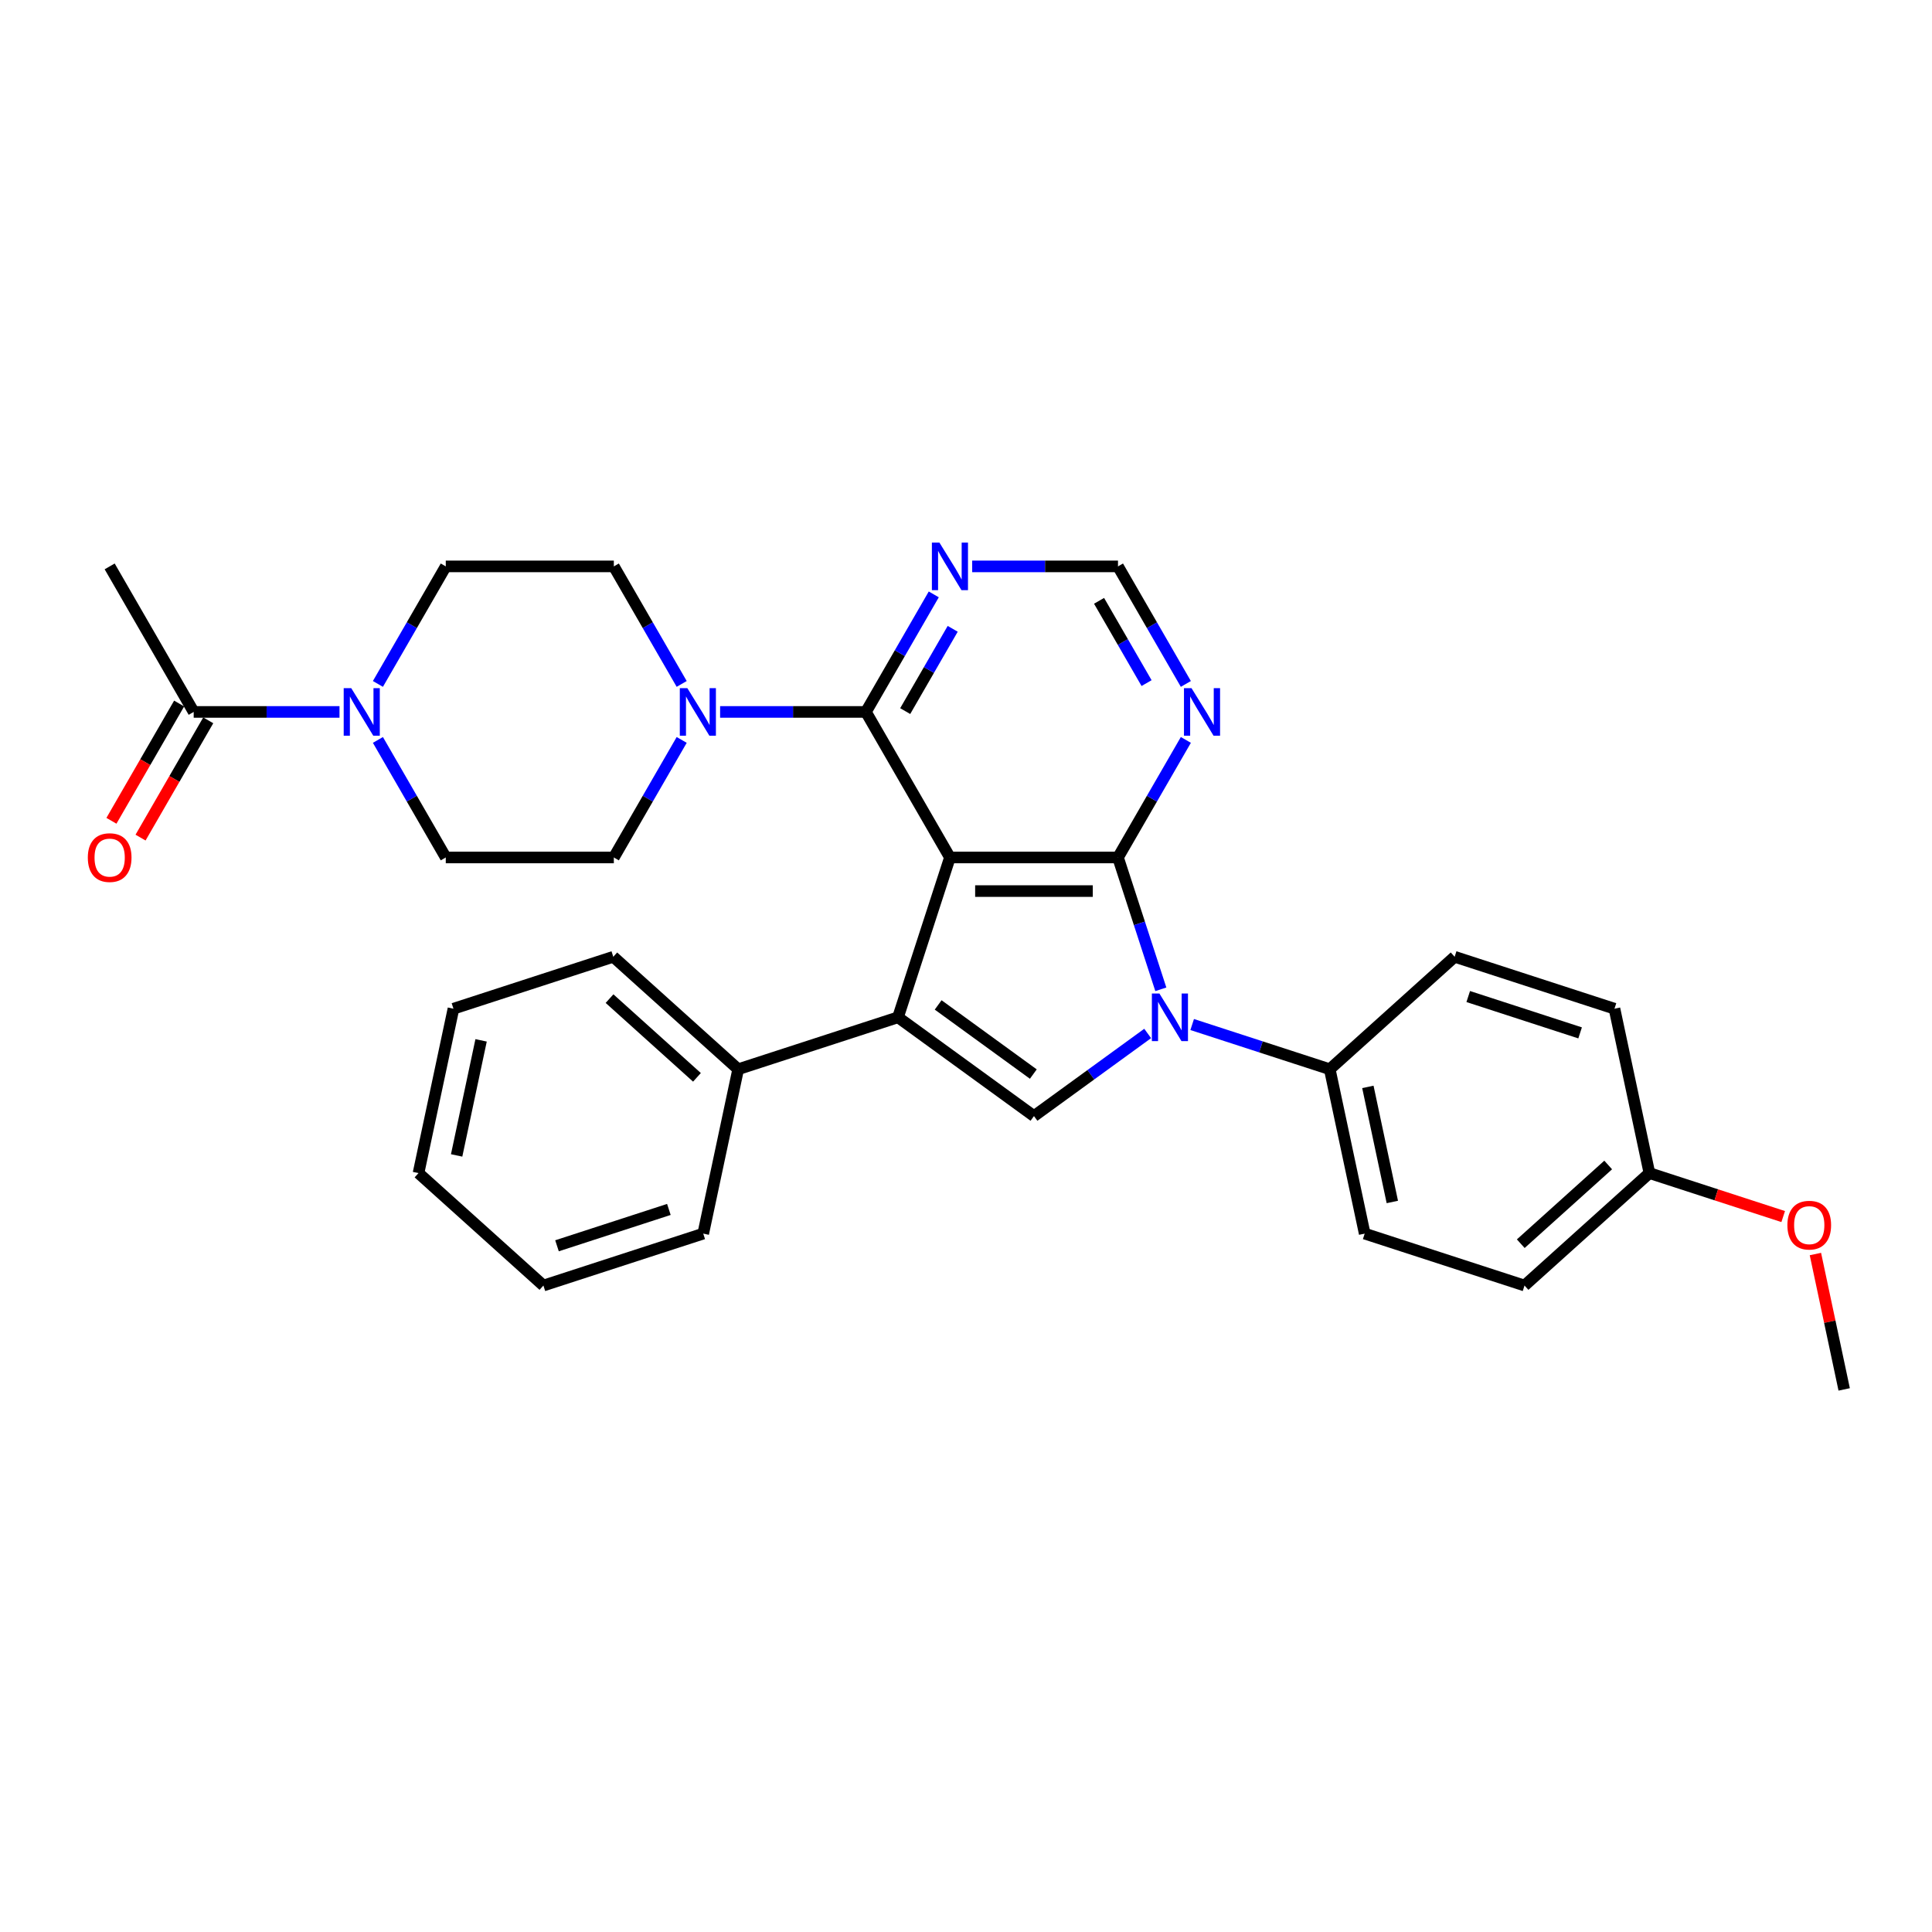 <?xml version='1.0' encoding='iso-8859-1'?>
<svg version='1.1' baseProfile='full'
              xmlns='http://www.w3.org/2000/svg'
                      xmlns:rdkit='http://www.rdkit.org/xml'
                      xmlns:xlink='http://www.w3.org/1999/xlink'
                  xml:space='preserve'
width='1000px' height='1000px' viewBox='0 0 1000 1000'>
<!-- END OF HEADER -->
<rect style='opacity:1.0;fill:#FFFFFF;stroke:none' width='1000' height='1000' x='0' y='0'> </rect>
<path class='bond-0' d='M 491.686,443.824 L 578.671,443.824' style='fill:none;fill-rule:evenodd;stroke:#000000;stroke-width:6px;stroke-linecap:butt;stroke-linejoin:miter;stroke-opacity:1' />
<path class='bond-0' d='M 504.734,461.221 L 565.623,461.221' style='fill:none;fill-rule:evenodd;stroke:#000000;stroke-width:6px;stroke-linecap:butt;stroke-linejoin:miter;stroke-opacity:1' />
<path class='bond-1' d='M 491.686,443.824 L 464.806,526.552' style='fill:none;fill-rule:evenodd;stroke:#000000;stroke-width:6px;stroke-linecap:butt;stroke-linejoin:miter;stroke-opacity:1' />
<path class='bond-4' d='M 491.686,443.824 L 448.194,368.493' style='fill:none;fill-rule:evenodd;stroke:#000000;stroke-width:6px;stroke-linecap:butt;stroke-linejoin:miter;stroke-opacity:1' />
<path class='bond-2' d='M 578.671,443.824 L 589.757,477.942' style='fill:none;fill-rule:evenodd;stroke:#000000;stroke-width:6px;stroke-linecap:butt;stroke-linejoin:miter;stroke-opacity:1' />
<path class='bond-2' d='M 589.757,477.942 L 600.842,512.06' style='fill:none;fill-rule:evenodd;stroke:#0000FF;stroke-width:6px;stroke-linecap:butt;stroke-linejoin:miter;stroke-opacity:1' />
<path class='bond-7' d='M 578.671,443.824 L 596.234,413.405' style='fill:none;fill-rule:evenodd;stroke:#000000;stroke-width:6px;stroke-linecap:butt;stroke-linejoin:miter;stroke-opacity:1' />
<path class='bond-7' d='M 596.234,413.405 L 613.797,382.985' style='fill:none;fill-rule:evenodd;stroke:#0000FF;stroke-width:6px;stroke-linecap:butt;stroke-linejoin:miter;stroke-opacity:1' />
<path class='bond-3' d='M 464.806,526.552 L 535.179,577.68' style='fill:none;fill-rule:evenodd;stroke:#000000;stroke-width:6px;stroke-linecap:butt;stroke-linejoin:miter;stroke-opacity:1' />
<path class='bond-3' d='M 485.588,520.147 L 534.848,555.936' style='fill:none;fill-rule:evenodd;stroke:#000000;stroke-width:6px;stroke-linecap:butt;stroke-linejoin:miter;stroke-opacity:1' />
<path class='bond-12' d='M 464.806,526.552 L 382.079,553.431' style='fill:none;fill-rule:evenodd;stroke:#000000;stroke-width:6px;stroke-linecap:butt;stroke-linejoin:miter;stroke-opacity:1' />
<path class='bond-10' d='M 617.068,530.294 L 652.673,541.863' style='fill:none;fill-rule:evenodd;stroke:#0000FF;stroke-width:6px;stroke-linecap:butt;stroke-linejoin:miter;stroke-opacity:1' />
<path class='bond-10' d='M 652.673,541.863 L 688.278,553.431' style='fill:none;fill-rule:evenodd;stroke:#000000;stroke-width:6px;stroke-linecap:butt;stroke-linejoin:miter;stroke-opacity:1' />
<path class='bond-31' d='M 594.034,534.919 L 564.606,556.3' style='fill:none;fill-rule:evenodd;stroke:#0000FF;stroke-width:6px;stroke-linecap:butt;stroke-linejoin:miter;stroke-opacity:1' />
<path class='bond-31' d='M 564.606,556.3 L 535.179,577.68' style='fill:none;fill-rule:evenodd;stroke:#000000;stroke-width:6px;stroke-linecap:butt;stroke-linejoin:miter;stroke-opacity:1' />
<path class='bond-5' d='M 448.194,368.493 L 410.46,368.493' style='fill:none;fill-rule:evenodd;stroke:#000000;stroke-width:6px;stroke-linecap:butt;stroke-linejoin:miter;stroke-opacity:1' />
<path class='bond-5' d='M 410.46,368.493 L 372.726,368.493' style='fill:none;fill-rule:evenodd;stroke:#0000FF;stroke-width:6px;stroke-linecap:butt;stroke-linejoin:miter;stroke-opacity:1' />
<path class='bond-8' d='M 448.194,368.493 L 465.757,338.074' style='fill:none;fill-rule:evenodd;stroke:#000000;stroke-width:6px;stroke-linecap:butt;stroke-linejoin:miter;stroke-opacity:1' />
<path class='bond-8' d='M 465.757,338.074 L 483.319,307.654' style='fill:none;fill-rule:evenodd;stroke:#0000FF;stroke-width:6px;stroke-linecap:butt;stroke-linejoin:miter;stroke-opacity:1' />
<path class='bond-8' d='M 468.529,368.066 L 480.823,346.772' style='fill:none;fill-rule:evenodd;stroke:#000000;stroke-width:6px;stroke-linecap:butt;stroke-linejoin:miter;stroke-opacity:1' />
<path class='bond-8' d='M 480.823,346.772 L 493.117,325.478' style='fill:none;fill-rule:evenodd;stroke:#0000FF;stroke-width:6px;stroke-linecap:butt;stroke-linejoin:miter;stroke-opacity:1' />
<path class='bond-13' d='M 352.842,382.985 L 335.28,413.405' style='fill:none;fill-rule:evenodd;stroke:#0000FF;stroke-width:6px;stroke-linecap:butt;stroke-linejoin:miter;stroke-opacity:1' />
<path class='bond-13' d='M 335.28,413.405 L 317.717,443.824' style='fill:none;fill-rule:evenodd;stroke:#000000;stroke-width:6px;stroke-linecap:butt;stroke-linejoin:miter;stroke-opacity:1' />
<path class='bond-14' d='M 352.842,354.002 L 335.28,323.582' style='fill:none;fill-rule:evenodd;stroke:#0000FF;stroke-width:6px;stroke-linecap:butt;stroke-linejoin:miter;stroke-opacity:1' />
<path class='bond-14' d='M 335.28,323.582 L 317.717,293.162' style='fill:none;fill-rule:evenodd;stroke:#000000;stroke-width:6px;stroke-linecap:butt;stroke-linejoin:miter;stroke-opacity:1' />
<path class='bond-6' d='M 195.606,354.002 L 213.169,323.582' style='fill:none;fill-rule:evenodd;stroke:#0000FF;stroke-width:6px;stroke-linecap:butt;stroke-linejoin:miter;stroke-opacity:1' />
<path class='bond-6' d='M 213.169,323.582 L 230.732,293.162' style='fill:none;fill-rule:evenodd;stroke:#000000;stroke-width:6px;stroke-linecap:butt;stroke-linejoin:miter;stroke-opacity:1' />
<path class='bond-9' d='M 175.723,368.493 L 137.989,368.493' style='fill:none;fill-rule:evenodd;stroke:#0000FF;stroke-width:6px;stroke-linecap:butt;stroke-linejoin:miter;stroke-opacity:1' />
<path class='bond-9' d='M 137.989,368.493 L 100.255,368.493' style='fill:none;fill-rule:evenodd;stroke:#000000;stroke-width:6px;stroke-linecap:butt;stroke-linejoin:miter;stroke-opacity:1' />
<path class='bond-33' d='M 195.606,382.985 L 213.169,413.405' style='fill:none;fill-rule:evenodd;stroke:#0000FF;stroke-width:6px;stroke-linecap:butt;stroke-linejoin:miter;stroke-opacity:1' />
<path class='bond-33' d='M 213.169,413.405 L 230.732,443.824' style='fill:none;fill-rule:evenodd;stroke:#000000;stroke-width:6px;stroke-linecap:butt;stroke-linejoin:miter;stroke-opacity:1' />
<path class='bond-32' d='M 613.797,354.002 L 596.234,323.582' style='fill:none;fill-rule:evenodd;stroke:#0000FF;stroke-width:6px;stroke-linecap:butt;stroke-linejoin:miter;stroke-opacity:1' />
<path class='bond-32' d='M 596.234,323.582 L 578.671,293.162' style='fill:none;fill-rule:evenodd;stroke:#000000;stroke-width:6px;stroke-linecap:butt;stroke-linejoin:miter;stroke-opacity:1' />
<path class='bond-32' d='M 593.462,353.574 L 581.168,332.28' style='fill:none;fill-rule:evenodd;stroke:#0000FF;stroke-width:6px;stroke-linecap:butt;stroke-linejoin:miter;stroke-opacity:1' />
<path class='bond-32' d='M 581.168,332.28 L 568.874,310.987' style='fill:none;fill-rule:evenodd;stroke:#000000;stroke-width:6px;stroke-linecap:butt;stroke-linejoin:miter;stroke-opacity:1' />
<path class='bond-11' d='M 503.203,293.162 L 540.937,293.162' style='fill:none;fill-rule:evenodd;stroke:#0000FF;stroke-width:6px;stroke-linecap:butt;stroke-linejoin:miter;stroke-opacity:1' />
<path class='bond-11' d='M 540.937,293.162 L 578.671,293.162' style='fill:none;fill-rule:evenodd;stroke:#000000;stroke-width:6px;stroke-linecap:butt;stroke-linejoin:miter;stroke-opacity:1' />
<path class='bond-17' d='M 92.722,364.144 L 75.199,394.494' style='fill:none;fill-rule:evenodd;stroke:#000000;stroke-width:6px;stroke-linecap:butt;stroke-linejoin:miter;stroke-opacity:1' />
<path class='bond-17' d='M 75.199,394.494 L 57.677,424.844' style='fill:none;fill-rule:evenodd;stroke:#FF0000;stroke-width:6px;stroke-linecap:butt;stroke-linejoin:miter;stroke-opacity:1' />
<path class='bond-17' d='M 107.788,372.843 L 90.265,403.193' style='fill:none;fill-rule:evenodd;stroke:#000000;stroke-width:6px;stroke-linecap:butt;stroke-linejoin:miter;stroke-opacity:1' />
<path class='bond-17' d='M 90.265,403.193 L 72.743,433.543' style='fill:none;fill-rule:evenodd;stroke:#FF0000;stroke-width:6px;stroke-linecap:butt;stroke-linejoin:miter;stroke-opacity:1' />
<path class='bond-24' d='M 100.255,368.493 L 56.763,293.162' style='fill:none;fill-rule:evenodd;stroke:#000000;stroke-width:6px;stroke-linecap:butt;stroke-linejoin:miter;stroke-opacity:1' />
<path class='bond-18' d='M 688.278,553.431 L 706.363,638.515' style='fill:none;fill-rule:evenodd;stroke:#000000;stroke-width:6px;stroke-linecap:butt;stroke-linejoin:miter;stroke-opacity:1' />
<path class='bond-18' d='M 708.008,562.577 L 720.667,622.136' style='fill:none;fill-rule:evenodd;stroke:#000000;stroke-width:6px;stroke-linecap:butt;stroke-linejoin:miter;stroke-opacity:1' />
<path class='bond-19' d='M 688.278,553.431 L 752.92,495.227' style='fill:none;fill-rule:evenodd;stroke:#000000;stroke-width:6px;stroke-linecap:butt;stroke-linejoin:miter;stroke-opacity:1' />
<path class='bond-25' d='M 382.079,553.431 L 317.437,495.227' style='fill:none;fill-rule:evenodd;stroke:#000000;stroke-width:6px;stroke-linecap:butt;stroke-linejoin:miter;stroke-opacity:1' />
<path class='bond-25' d='M 360.742,557.629 L 315.492,516.886' style='fill:none;fill-rule:evenodd;stroke:#000000;stroke-width:6px;stroke-linecap:butt;stroke-linejoin:miter;stroke-opacity:1' />
<path class='bond-26' d='M 382.079,553.431 L 363.994,638.515' style='fill:none;fill-rule:evenodd;stroke:#000000;stroke-width:6px;stroke-linecap:butt;stroke-linejoin:miter;stroke-opacity:1' />
<path class='bond-15' d='M 317.717,443.824 L 230.732,443.824' style='fill:none;fill-rule:evenodd;stroke:#000000;stroke-width:6px;stroke-linecap:butt;stroke-linejoin:miter;stroke-opacity:1' />
<path class='bond-16' d='M 317.717,293.162 L 230.732,293.162' style='fill:none;fill-rule:evenodd;stroke:#000000;stroke-width:6px;stroke-linecap:butt;stroke-linejoin:miter;stroke-opacity:1' />
<path class='bond-21' d='M 706.363,638.515 L 789.091,665.395' style='fill:none;fill-rule:evenodd;stroke:#000000;stroke-width:6px;stroke-linecap:butt;stroke-linejoin:miter;stroke-opacity:1' />
<path class='bond-22' d='M 752.92,495.227 L 835.648,522.107' style='fill:none;fill-rule:evenodd;stroke:#000000;stroke-width:6px;stroke-linecap:butt;stroke-linejoin:miter;stroke-opacity:1' />
<path class='bond-22' d='M 759.954,515.805 L 817.863,534.621' style='fill:none;fill-rule:evenodd;stroke:#000000;stroke-width:6px;stroke-linecap:butt;stroke-linejoin:miter;stroke-opacity:1' />
<path class='bond-20' d='M 853.733,607.191 L 835.648,522.107' style='fill:none;fill-rule:evenodd;stroke:#000000;stroke-width:6px;stroke-linecap:butt;stroke-linejoin:miter;stroke-opacity:1' />
<path class='bond-23' d='M 853.733,607.191 L 888.355,618.441' style='fill:none;fill-rule:evenodd;stroke:#000000;stroke-width:6px;stroke-linecap:butt;stroke-linejoin:miter;stroke-opacity:1' />
<path class='bond-23' d='M 888.355,618.441 L 922.978,629.69' style='fill:none;fill-rule:evenodd;stroke:#FF0000;stroke-width:6px;stroke-linecap:butt;stroke-linejoin:miter;stroke-opacity:1' />
<path class='bond-35' d='M 853.733,607.191 L 789.091,665.395' style='fill:none;fill-rule:evenodd;stroke:#000000;stroke-width:6px;stroke-linecap:butt;stroke-linejoin:miter;stroke-opacity:1' />
<path class='bond-35' d='M 832.396,602.993 L 787.146,643.736' style='fill:none;fill-rule:evenodd;stroke:#000000;stroke-width:6px;stroke-linecap:butt;stroke-linejoin:miter;stroke-opacity:1' />
<path class='bond-27' d='M 939.652,649.084 L 947.098,684.12' style='fill:none;fill-rule:evenodd;stroke:#FF0000;stroke-width:6px;stroke-linecap:butt;stroke-linejoin:miter;stroke-opacity:1' />
<path class='bond-27' d='M 947.098,684.12 L 954.545,719.155' style='fill:none;fill-rule:evenodd;stroke:#000000;stroke-width:6px;stroke-linecap:butt;stroke-linejoin:miter;stroke-opacity:1' />
<path class='bond-28' d='M 317.437,495.227 L 234.709,522.107' style='fill:none;fill-rule:evenodd;stroke:#000000;stroke-width:6px;stroke-linecap:butt;stroke-linejoin:miter;stroke-opacity:1' />
<path class='bond-29' d='M 363.994,638.515 L 281.267,665.395' style='fill:none;fill-rule:evenodd;stroke:#000000;stroke-width:6px;stroke-linecap:butt;stroke-linejoin:miter;stroke-opacity:1' />
<path class='bond-29' d='M 346.209,626.002 L 288.3,644.818' style='fill:none;fill-rule:evenodd;stroke:#000000;stroke-width:6px;stroke-linecap:butt;stroke-linejoin:miter;stroke-opacity:1' />
<path class='bond-34' d='M 234.709,522.107 L 216.624,607.191' style='fill:none;fill-rule:evenodd;stroke:#000000;stroke-width:6px;stroke-linecap:butt;stroke-linejoin:miter;stroke-opacity:1' />
<path class='bond-34' d='M 249.013,538.487 L 236.354,598.045' style='fill:none;fill-rule:evenodd;stroke:#000000;stroke-width:6px;stroke-linecap:butt;stroke-linejoin:miter;stroke-opacity:1' />
<path class='bond-30' d='M 281.267,665.395 L 216.624,607.191' style='fill:none;fill-rule:evenodd;stroke:#000000;stroke-width:6px;stroke-linecap:butt;stroke-linejoin:miter;stroke-opacity:1' />
<path  class='atom-3' d='M 600.105 514.235
L 608.178 527.282
Q 608.978 528.57, 610.265 530.901
Q 611.553 533.232, 611.622 533.371
L 611.622 514.235
L 614.893 514.235
L 614.893 538.869
L 611.518 538.869
L 602.854 524.603
Q 601.845 522.933, 600.767 521.02
Q 599.723 519.106, 599.41 518.514
L 599.41 538.869
L 596.209 538.869
L 596.209 514.235
L 600.105 514.235
' fill='#0000FF'/>
<path  class='atom-6' d='M 355.764 356.176
L 363.836 369.224
Q 364.636 370.511, 365.924 372.843
Q 367.211 375.174, 367.281 375.313
L 367.281 356.176
L 370.551 356.176
L 370.551 380.81
L 367.176 380.81
L 358.513 366.545
Q 357.504 364.875, 356.425 362.961
Q 355.381 361.047, 355.068 360.456
L 355.068 380.81
L 351.867 380.81
L 351.867 356.176
L 355.764 356.176
' fill='#0000FF'/>
<path  class='atom-7' d='M 181.794 356.176
L 189.867 369.224
Q 190.667 370.511, 191.954 372.843
Q 193.242 375.174, 193.311 375.313
L 193.311 356.176
L 196.582 356.176
L 196.582 380.81
L 193.207 380.81
L 184.543 366.545
Q 183.534 364.875, 182.456 362.961
Q 181.412 361.047, 181.099 360.456
L 181.099 380.81
L 177.898 380.81
L 177.898 356.176
L 181.794 356.176
' fill='#0000FF'/>
<path  class='atom-8' d='M 616.718 356.176
L 624.79 369.224
Q 625.591 370.511, 626.878 372.843
Q 628.165 375.174, 628.235 375.313
L 628.235 356.176
L 631.505 356.176
L 631.505 380.81
L 628.13 380.81
L 619.467 366.545
Q 618.458 364.875, 617.379 362.961
Q 616.335 361.047, 616.022 360.456
L 616.022 380.81
L 612.821 380.81
L 612.821 356.176
L 616.718 356.176
' fill='#0000FF'/>
<path  class='atom-9' d='M 486.241 280.845
L 494.313 293.893
Q 495.113 295.18, 496.401 297.512
Q 497.688 299.843, 497.758 299.982
L 497.758 280.845
L 501.028 280.845
L 501.028 305.479
L 497.653 305.479
L 488.99 291.214
Q 487.981 289.544, 486.902 287.63
Q 485.858 285.716, 485.545 285.125
L 485.545 305.479
L 482.344 305.479
L 482.344 280.845
L 486.241 280.845
' fill='#0000FF'/>
<path  class='atom-18' d='M 45.455 443.894
Q 45.455 437.979, 48.377 434.674
Q 51.3 431.368, 56.763 431.368
Q 62.225 431.368, 65.148 434.674
Q 68.071 437.979, 68.071 443.894
Q 68.071 449.878, 65.113 453.288
Q 62.156 456.663, 56.763 456.663
Q 51.335 456.663, 48.377 453.288
Q 45.455 449.913, 45.455 443.894
M 56.763 453.88
Q 60.52 453.88, 62.538 451.375
Q 64.591 448.835, 64.591 443.894
Q 64.591 439.058, 62.538 436.622
Q 60.52 434.152, 56.763 434.152
Q 53.005 434.152, 50.952 436.587
Q 48.934 439.023, 48.934 443.894
Q 48.934 448.869, 50.952 451.375
Q 53.005 453.88, 56.763 453.88
' fill='#FF0000'/>
<path  class='atom-24' d='M 925.152 634.14
Q 925.152 628.225, 928.075 624.92
Q 930.998 621.615, 936.46 621.615
Q 941.923 621.615, 944.846 624.92
Q 947.768 628.225, 947.768 634.14
Q 947.768 640.125, 944.811 643.535
Q 941.853 646.91, 936.46 646.91
Q 931.032 646.91, 928.075 643.535
Q 925.152 640.16, 925.152 634.14
M 936.46 644.126
Q 940.218 644.126, 942.236 641.621
Q 944.289 639.081, 944.289 634.14
Q 944.289 629.304, 942.236 626.868
Q 940.218 624.398, 936.46 624.398
Q 932.703 624.398, 930.65 626.834
Q 928.632 629.269, 928.632 634.14
Q 928.632 639.116, 930.65 641.621
Q 932.703 644.126, 936.46 644.126
' fill='#FF0000'/>
</svg>
